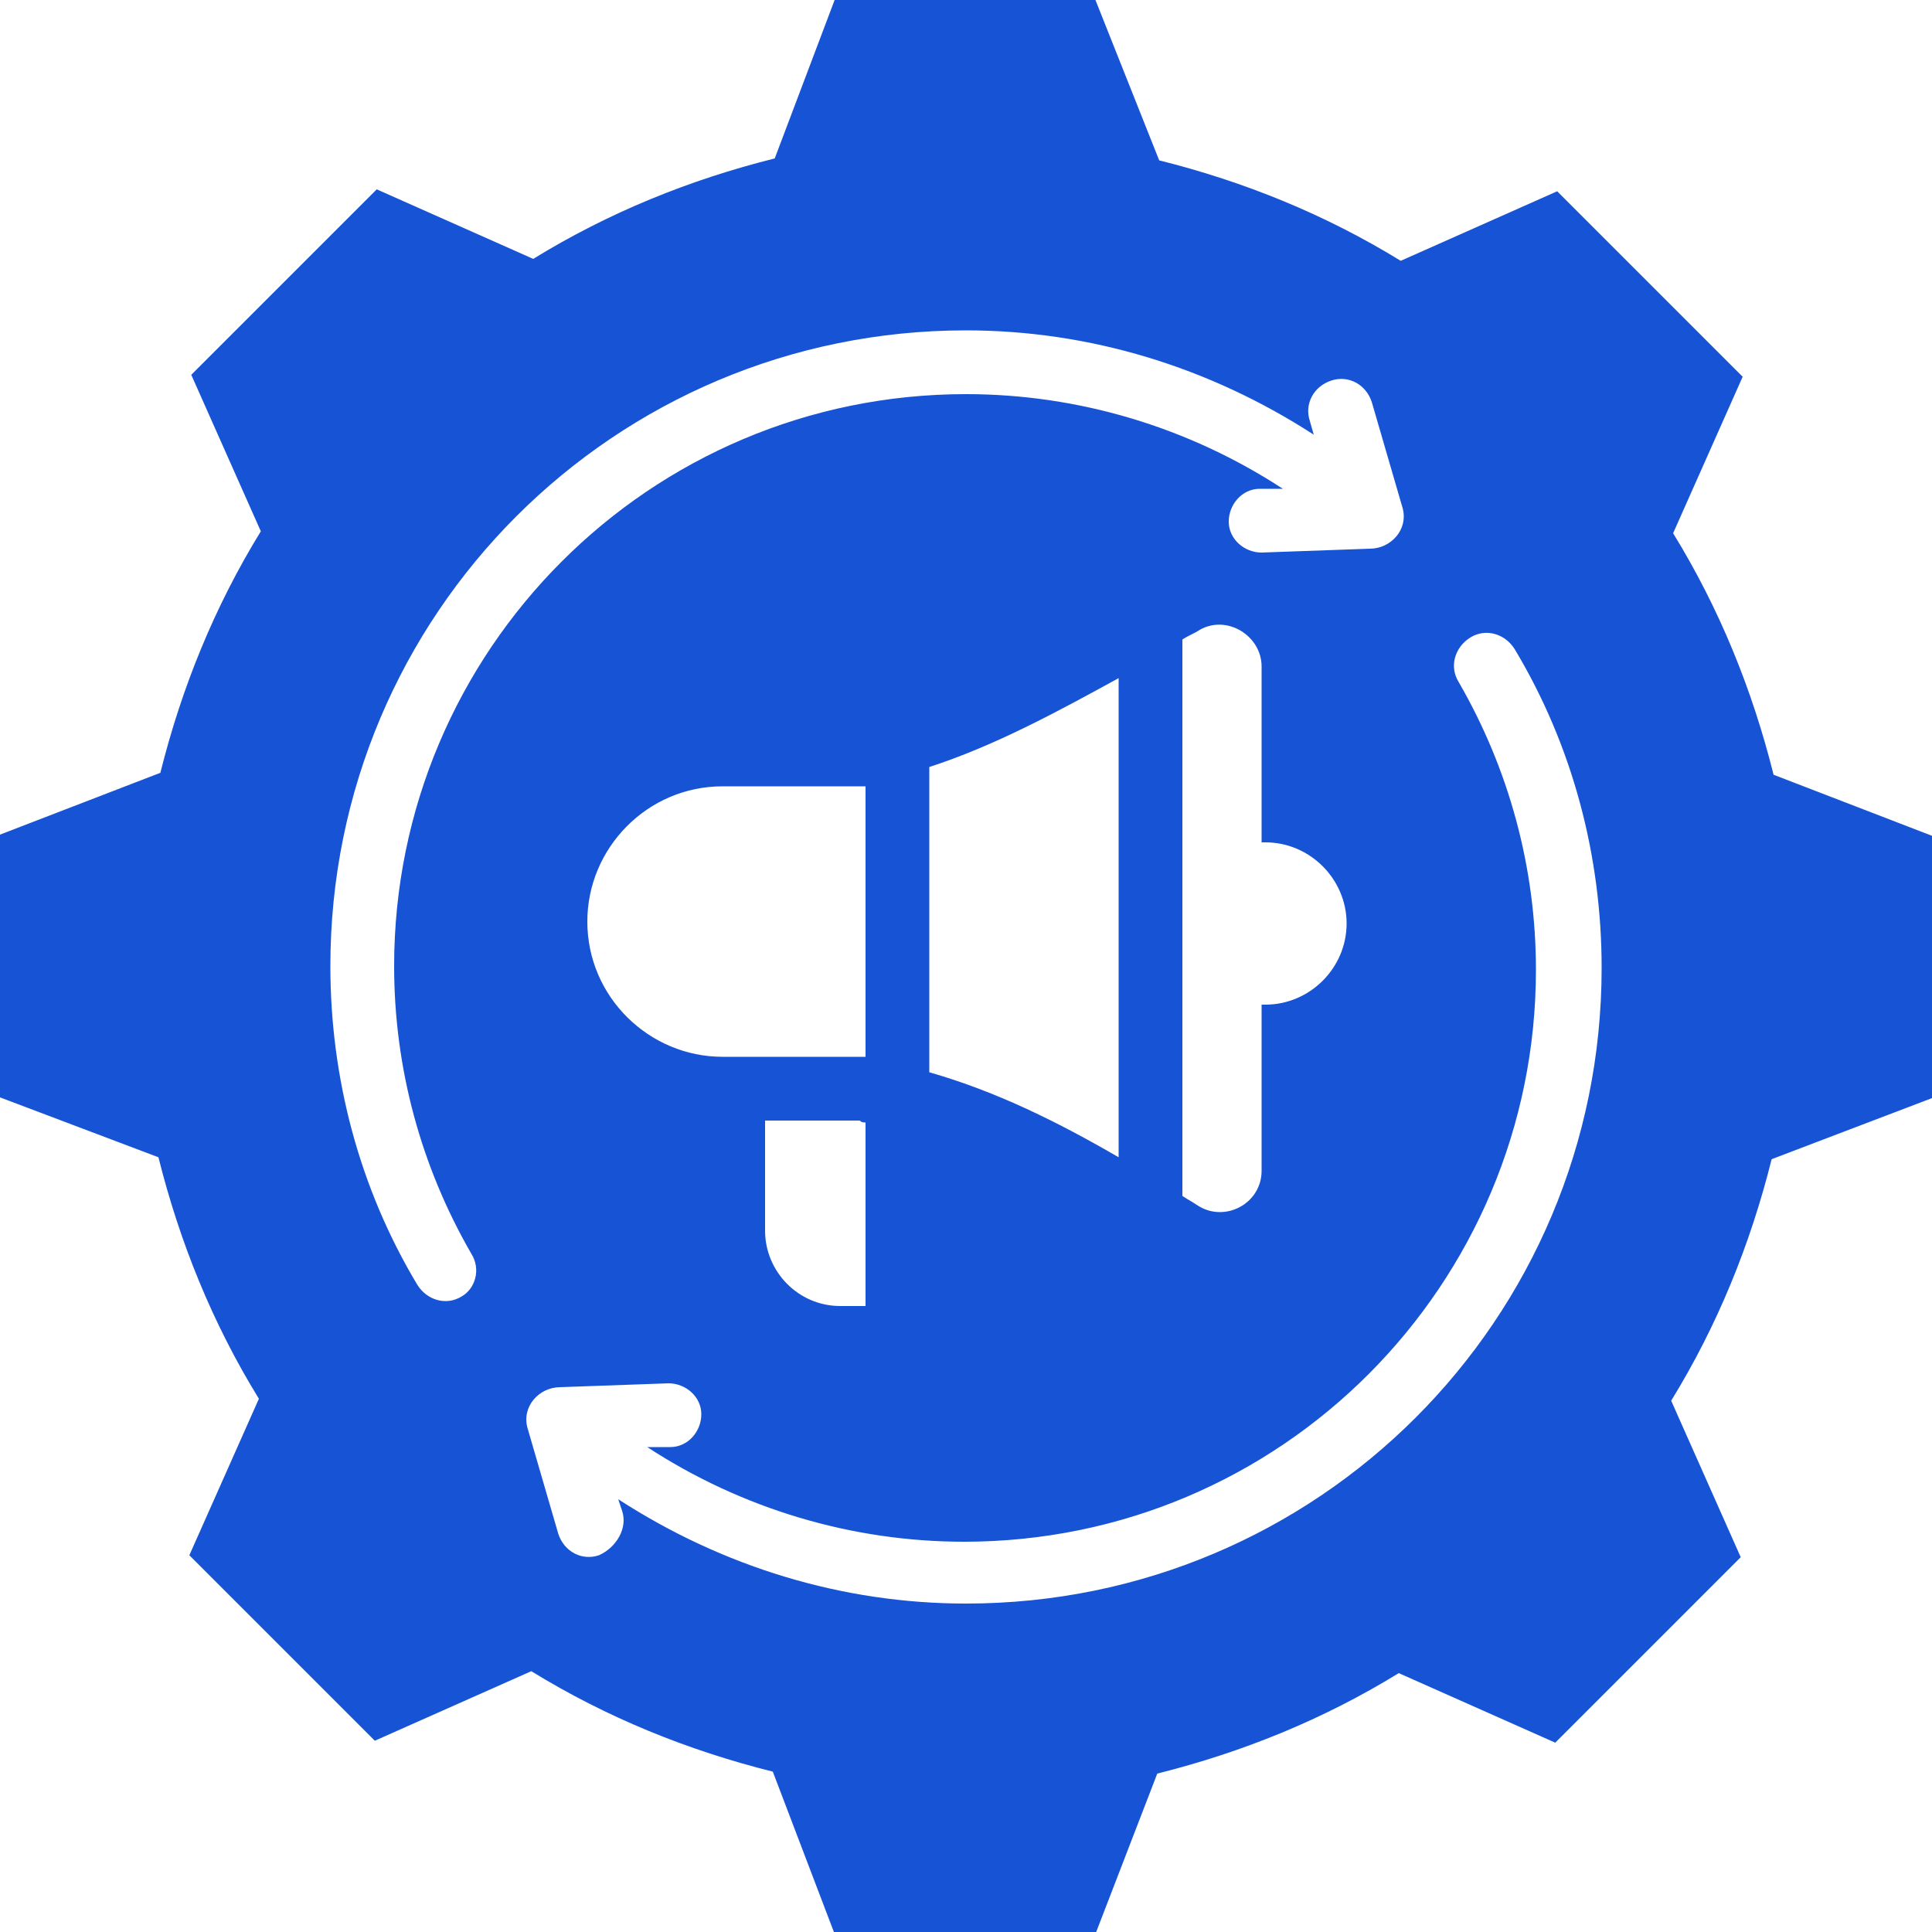 <svg xmlns="http://www.w3.org/2000/svg" xmlns:xlink="http://www.w3.org/1999/xlink" id="Layer_1" x="0px" y="0px" viewBox="0 0 100 100" style="enable-background:new 0 0 100 100;" xml:space="preserve"><style type="text/css">	.st0{fill:#1754D5;}	.st1{fill-rule:evenodd;clip-rule:evenodd;fill:#1754D5;}</style><g>	<path class="st1" d="M60,8.3c4.4,1.1,8.6,2.8,12.5,5.2l8.1-3.6l9.6,9.6l-3.6,8.1c2.4,3.9,4.1,8.1,5.2,12.5l8.3,3.2v13.5L91.7,60   c-1.1,4.4-2.8,8.6-5.2,12.5l3.6,8.1l-9.6,9.6l-8.1-3.6c-3.9,2.4-8.1,4.1-12.5,5.2l-3.2,8.3H43.2L40,91.7c-4.4-1.1-8.6-2.8-12.5-5.2   l-8.1,3.6l-9.6-9.6l3.6-8.1c-2.4-3.9-4.1-8.1-5.2-12.5L0,56.8V43.2L8.3,40c1.1-4.4,2.8-8.6,5.2-12.5l-3.6-8.1l9.6-9.6l8.1,3.6   c3.9-2.4,8.1-4.1,12.5-5.2L43.2,0h13.5L60,8.3z M48.1,39.7l0,15.8c3.5,1,6.7,2.6,9.8,4.4V35.1C54.8,36.8,51.5,38.6,48.1,39.7   L48.1,39.7z M44.8,40.7h-7.4c-3.9,0-7,3.2-7,7c0,3.9,3.2,7,7,7l7.4,0L44.8,40.7z M69.7,47.8c0-2.3-1.9-4.2-4.2-4.2l-0.2,0v-9.1   c0-1.6-1.8-2.7-3.2-1.9c-0.3,0.2-0.6,0.3-0.9,0.5v28.8c0.3,0.2,0.5,0.3,0.8,0.5c1.4,0.9,3.3-0.1,3.3-1.8V52l0.2,0   C67.8,52,69.7,50.1,69.7,47.8L69.7,47.8z M44.8,67.6v-9.5c-0.1,0-0.2,0-0.3-0.1h-4.9v5.7c0,2.1,1.7,3.9,3.9,3.9L44.8,67.6   L44.8,67.6z M24.4,64.9c-2.6-4.5-4-9.6-4-14.9c0-16.3,13.2-29.6,29.6-29.6c5.8,0,11.5,1.7,16.4,4.9l-1.2,0c-0.9,0-1.6,0.8-1.6,1.7   c0,0.9,0.8,1.6,1.7,1.6l5.6-0.2c1.1,0,2-1,1.7-2.1L71,20.8c-0.3-0.9-1.2-1.4-2.1-1.1c-0.9,0.3-1.4,1.2-1.1,2.1l0.2,0.7   c-5.4-3.5-11.6-5.4-18-5.4c-18.2,0-32.9,14.7-32.9,32.9c0,5.8,1.5,11.5,4.5,16.5c0.5,0.8,1.5,1.1,2.3,0.6   C24.6,66.7,24.9,65.7,24.4,64.9L24.4,64.9z M32.2,78.2L32,77.6c5.4,3.5,11.6,5.4,18,5.4c18.2,0,32.9-14.7,32.9-32.9   c0-5.8-1.5-11.5-4.5-16.5c-0.5-0.8-1.5-1.1-2.3-0.6c-0.8,0.5-1.1,1.5-0.6,2.3c2.6,4.5,4,9.6,4,14.9c0,16.3-13.2,29.6-29.6,29.6   c-5.8,0-11.5-1.7-16.4-4.9l1.2,0c0.9,0,1.6-0.8,1.6-1.7c0-0.9-0.8-1.6-1.7-1.6l-5.6,0.2c-1.1,0-2,1-1.7,2.1l1.6,5.5   c0.3,0.9,1.2,1.4,2.1,1.1C31.9,80.1,32.5,79.1,32.2,78.2L32.2,78.2z"></path></g></svg>